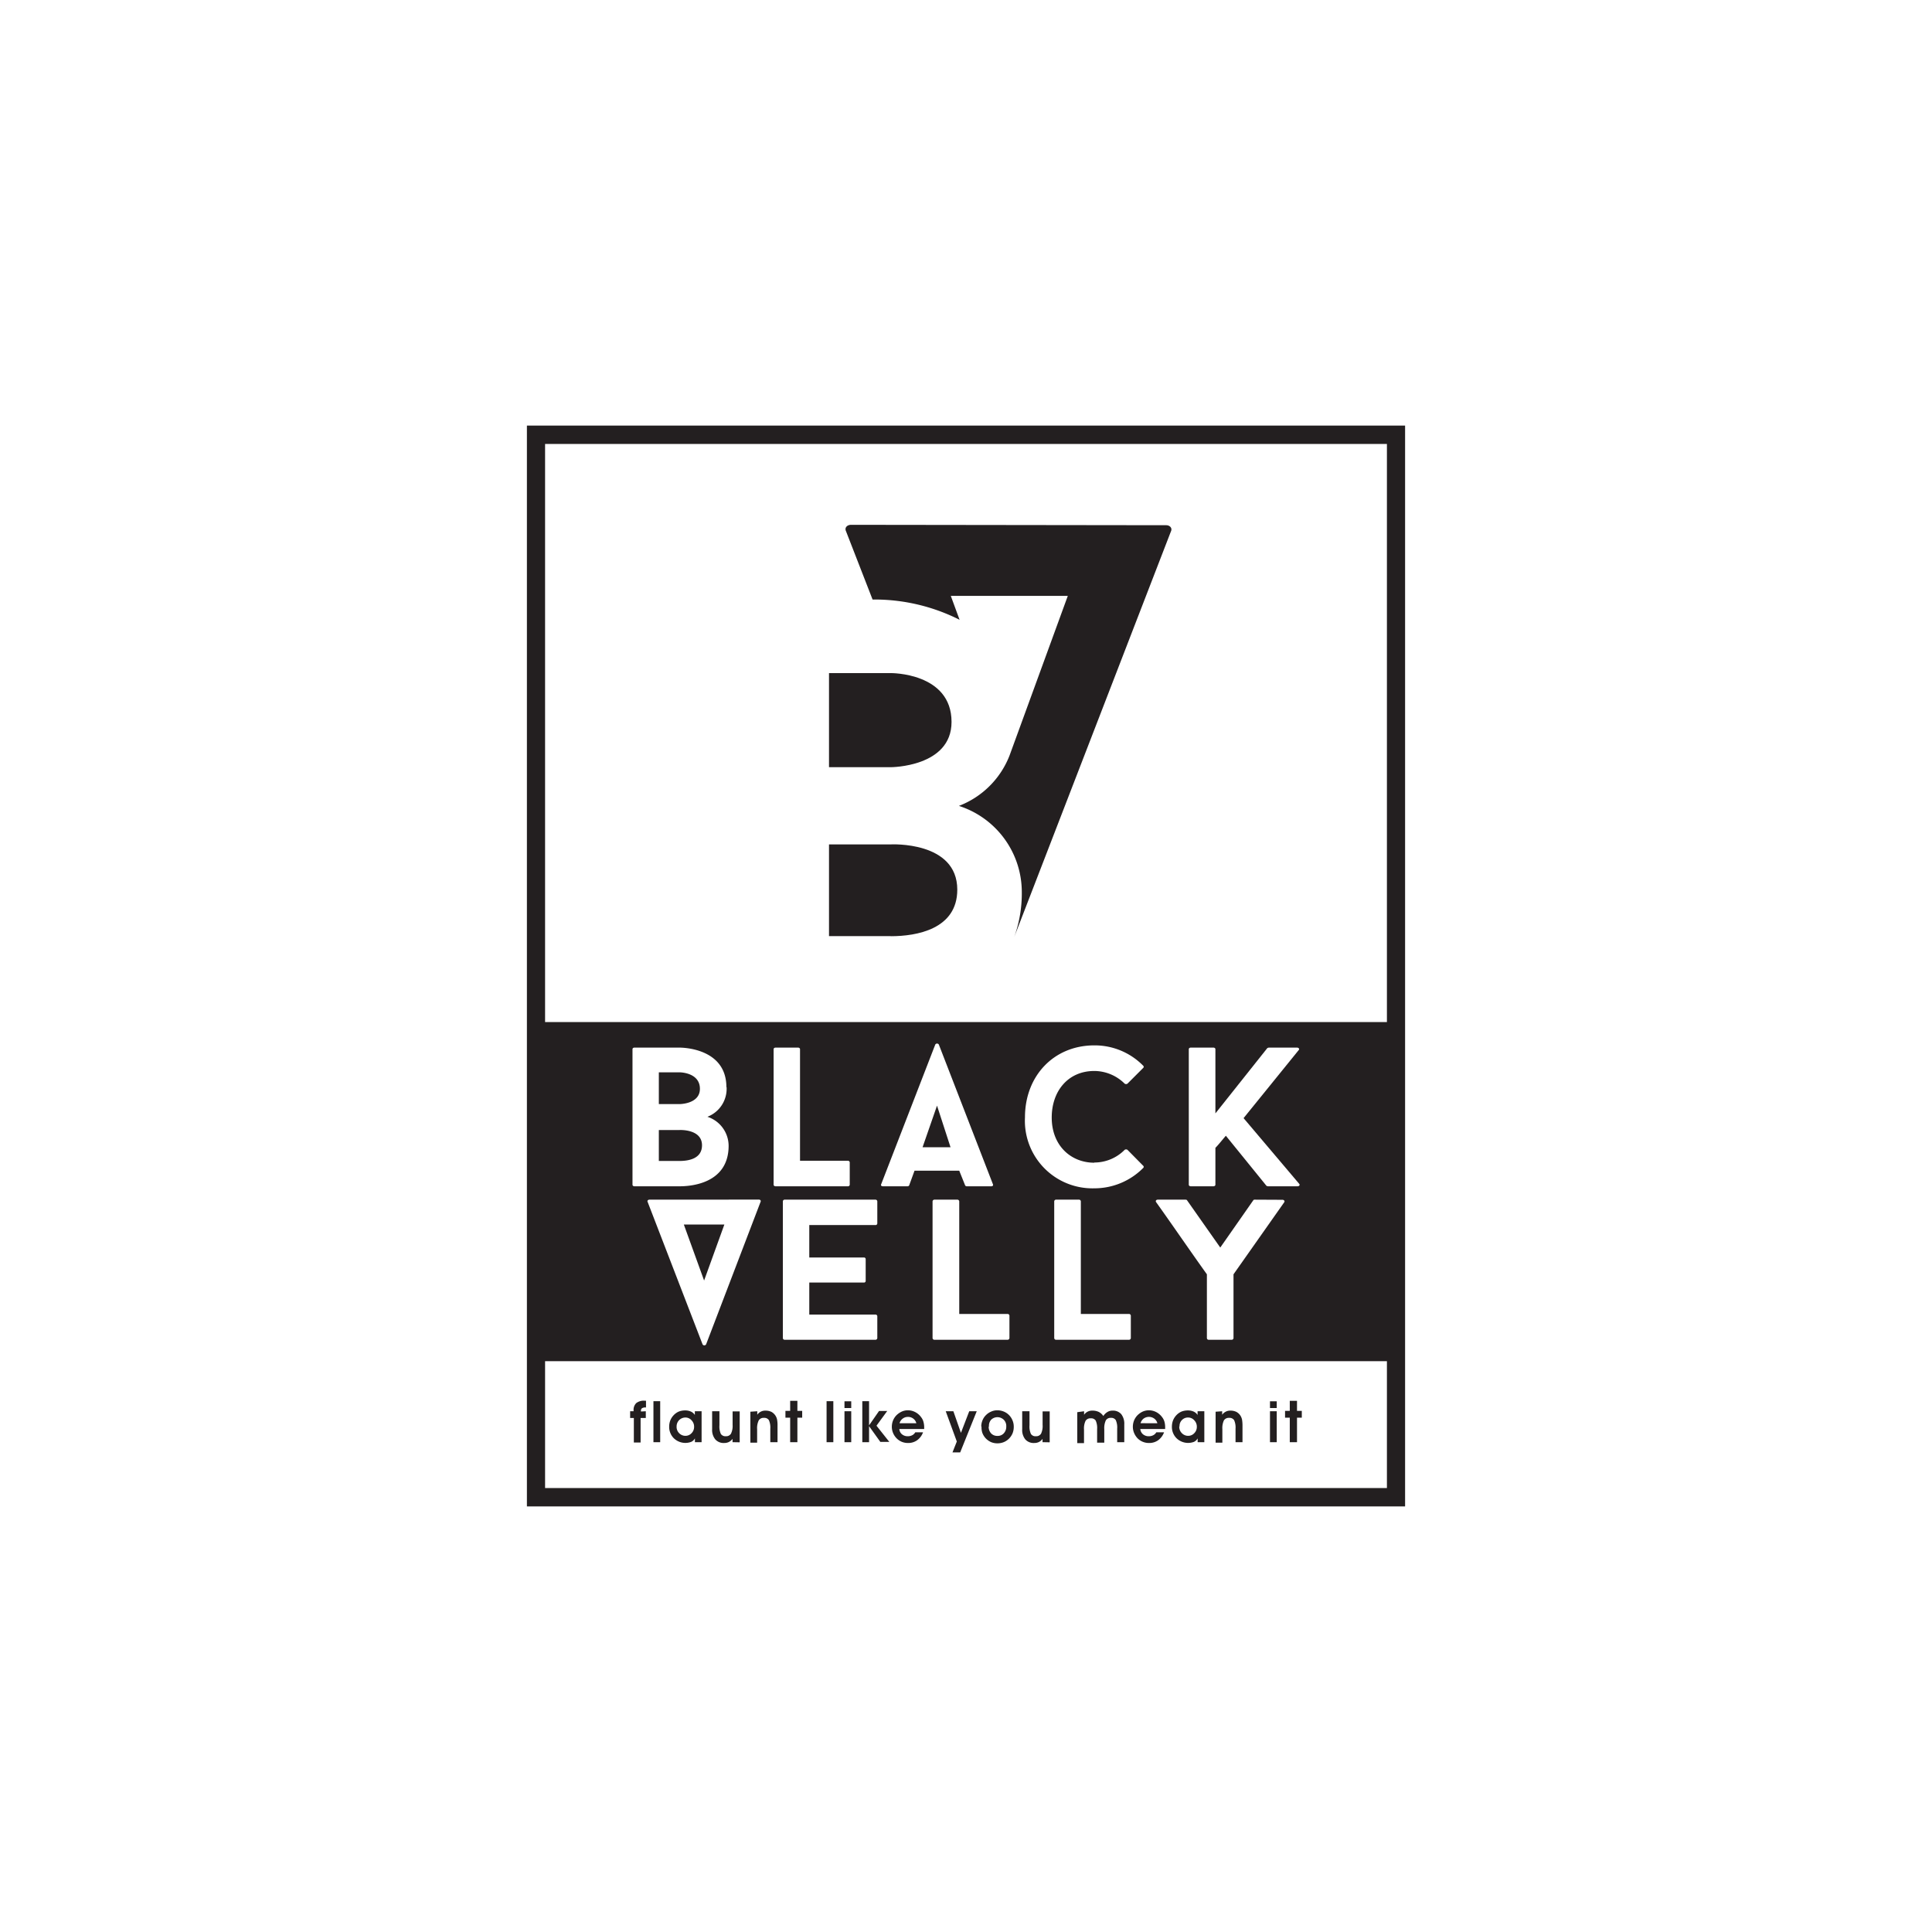 <?xml version="1.0" encoding="UTF-8"?>
<svg xmlns="http://www.w3.org/2000/svg" id="Layer_1" data-name="Layer 1" viewBox="0 0 286 286">
  <defs>
    <style>.cls-1{fill:#fff;}.cls-2{fill:#231f20;}</style>
  </defs>
  <title>blackvelly-zymo</title>
  <rect class="cls-1" width="286" height="286"></rect>
  <path class="cls-2" d="M205.31,65.72H80.69V220.28H205.31ZM79.33,63H208V223H78V63Z"></path>
  <rect class="cls-2" x="79.33" y="151.3" width="127.35" height="50.2"></rect>
  <path class="cls-2" d="M126,77.69c-.6,0-1,.42-.77.93l3.94,10.13h.58a27.93,27.93,0,0,1,12.3,3l-1.3-3.54h17.32l-8.62,23.62h0a13.06,13.06,0,0,1-7.5,7.47A13.4,13.4,0,0,1,151.26,132a19.1,19.1,0,0,1-1.11,6.68l23.18-60c.26-.51-.17-.93-.68-.93Z"></path>
  <path class="cls-2" d="M131.86,138.58h-9.14V125h9.14s9.85-.53,9.85,6.7c0,5.84-6,6.89-9.85,6.89"></path>
  <path class="cls-2" d="M122.72,99.64h9.14s9-.09,9,7.23c0,6.7-9,6.7-9,6.7h-9.14Z"></path>
  <path class="cls-1" d="M192.24,155.46c.18-.18,0-.38-.24-.38h-4.16a.57.57,0,0,0-.24.08l-7.68,9.66v-9.51c0-.12-.12-.23-.3-.23h-3.34c-.18,0-.3.11-.3.23v20.07c0,.12.12.23.3.23h3.34c.18,0,.3-.11.3-.23v-5.46c.55-.56,1.05-1.23,1.55-1.79l6,7.4a.52.52,0,0,0,.23.08h4.37c.27,0,.41-.2.24-.38l-8.22-9.71Z"></path>
  <path class="cls-1" d="M162,172.12c-3.49,0-6.31-2.55-6.31-6.69,0-3.87,2.38-6.89,6.31-6.89a6.42,6.42,0,0,1,4.49,1.88.38.38,0,0,0,.41,0l2.32-2.32a.22.22,0,0,0,0-.35,10.05,10.05,0,0,0-7.22-3c-6,0-10.27,4.52-10.27,10.65A10,10,0,0,0,162,175.91a10.17,10.17,0,0,0,7.22-3,.22.22,0,0,0,0-.35l-2.32-2.35a.38.38,0,0,0-.41,0,6.3,6.3,0,0,1-4.49,1.88"></path>
  <path class="cls-1" d="M138.71,163.67l2,6.16h-4.14Zm4.16,11.8a.26.26,0,0,0,.24.14h3.64c.2,0,.32-.14.23-.32l-8-20.66a.31.31,0,0,0-.53,0l-8,20.66c-.09.18,0,.32.27.32h3.61a.27.27,0,0,0,.26-.14l.79-2.17H142Z"></path>
  <path class="cls-1" d="M118.43,171.83V155.31c0-.12-.12-.23-.3-.23h-3.31c-.18,0-.3.11-.3.23v20.07c0,.12.12.23.3.23H125.5a.26.26,0,0,0,.29-.23v-3.32a.27.27,0,0,0-.29-.23Z"></path>
  <path class="cls-1" d="M100.61,171.86H97.53v-4.58h3.08s3.31-.17,3.31,2.26c0,2-2,2.32-3.31,2.32m-3.08-13.12h3.08s3,0,3,2.44c0,2.26-3,2.26-3,2.26H97.53Zm10,2.2c0-6-7-5.86-7-5.86H93.92c-.18,0-.29.11-.29.23v20.07c0,.12.11.23.29.23h6.69c1.38,0,7.25-.26,7.25-6a4.54,4.54,0,0,0-3.14-4.29A4.44,4.44,0,0,0,107.56,160.94Z"></path>
  <path class="cls-2" d="M190.93,213.49v-3.63h-.7v-1h.7v-1.49H192v1.49h.71v1H192v3.63Zm-2.93,0v-4.58h1v4.58Zm1-5.05h-1v-1h1Zm-8.08.47v.52a1.55,1.55,0,0,1,.54-.46,1.4,1.4,0,0,1,.69-.15,1.91,1.91,0,0,1,.86.18,1.61,1.61,0,0,1,.62.57,1.88,1.88,0,0,1,.23.56,5.37,5.37,0,0,1,.07.94v2.42H182.9v-2a2.64,2.64,0,0,0-.21-1.26.81.81,0,0,0-.74-.34.85.85,0,0,0-.77.37,2.73,2.73,0,0,0-.23,1.3v2h-1v-4.58Zm-3.63,4.58v-.56a1.21,1.21,0,0,1-.54.51,2.46,2.46,0,0,1-2.59-.54,2.36,2.36,0,0,1-.68-1.72,2.59,2.59,0,0,1,.17-.92,2.42,2.42,0,0,1,.49-.76,2.31,2.31,0,0,1,.76-.54,2.54,2.54,0,0,1,.94-.17,2.06,2.06,0,0,1,.86.17,1.4,1.4,0,0,1,.58.5v-.55h1v4.58Zm-2.72-2.33a1.31,1.31,0,0,0,.39,1,1.28,1.28,0,0,0,.94.39,1.21,1.21,0,0,0,.89-.39,1.29,1.29,0,0,0,.38-.92,1.34,1.34,0,0,0-.39-1,1.18,1.18,0,0,0-.9-.4,1.22,1.22,0,0,0-.92.38A1.24,1.24,0,0,0,174.61,211.16Zm-5.77.38a1.14,1.14,0,0,0,.4.78,1.29,1.29,0,0,0,.87.29,1.38,1.38,0,0,0,.65-.15,1.1,1.1,0,0,0,.45-.43h1.15a2.55,2.55,0,0,1-.87,1.17,2.25,2.25,0,0,1-1.35.41,2.35,2.35,0,0,1-1.72-.71,2.67,2.67,0,0,1-.5-.78,2.42,2.42,0,0,1-.18-.91,2.53,2.53,0,0,1,.17-.91,2.44,2.44,0,0,1,.48-.76,2.74,2.74,0,0,1,.79-.57,2.28,2.28,0,0,1,.92-.2,2.39,2.39,0,0,1,1.11.27,2.58,2.58,0,0,1,.88.77,2,2,0,0,1,.33.66,3,3,0,0,1,.1.84v.11c0,.06,0,.09,0,.12Zm2.53-.85a1.23,1.23,0,0,0-.46-.69,1.35,1.35,0,0,0-1.58,0,1.32,1.32,0,0,0-.45.68Zm-10.85-1.78v.52a1.44,1.44,0,0,1,.53-.46,1.45,1.45,0,0,1,.69-.15,2.12,2.12,0,0,1,.95.19,1.79,1.79,0,0,1,.68.61,1.83,1.83,0,0,1,.61-.6,1.35,1.35,0,0,1,.74-.2,1.61,1.61,0,0,1,1.3.52,2.3,2.3,0,0,1,.45,1.52v2.63h-1.05v-2a2.66,2.66,0,0,0-.21-1.27.78.78,0,0,0-.71-.33.81.81,0,0,0-.76.37,2.73,2.73,0,0,0-.23,1.3v2h-1.06v-2a2.66,2.66,0,0,0-.21-1.27.79.79,0,0,0-.73-.33.83.83,0,0,0-.77.37,2.62,2.62,0,0,0-.23,1.3v2h-1v-4.58Zm-6.15,4.58V213a1.44,1.44,0,0,1-.53.46,1.52,1.52,0,0,1-.69.15,1.65,1.65,0,0,1-1.33-.53,2.21,2.21,0,0,1-.46-1.52v-2.65h1.08V211a2.66,2.66,0,0,0,.21,1.27.79.79,0,0,0,.73.34.83.83,0,0,0,.77-.38,2.62,2.62,0,0,0,.23-1.3v-2h1.05v4.58Zm-9.07-2.31a2.39,2.39,0,0,1,.18-.92,2.21,2.21,0,0,1,.51-.77,2.4,2.4,0,0,1,.78-.53,2.17,2.17,0,0,1,.9-.19,2.51,2.51,0,0,1,.92.17,2.36,2.36,0,0,1,1.32,1.29,2.32,2.32,0,0,1,.2.93,2.59,2.59,0,0,1-.17,1,2.52,2.52,0,0,1-.52.79,2.4,2.4,0,0,1-.78.53,2.47,2.47,0,0,1-.95.18,2.39,2.39,0,0,1-.94-.18,2.53,2.53,0,0,1-.78-.55,2.46,2.46,0,0,1-.5-.79A2.53,2.53,0,0,1,145.3,211.18Zm1.1,0a1.42,1.42,0,0,0,.35,1,1.23,1.23,0,0,0,.95.38,1.19,1.19,0,0,0,.94-.39,1.41,1.41,0,0,0,.36-1,1.3,1.3,0,0,0-.37-1,1.34,1.34,0,0,0-1.87,0A1.35,1.35,0,0,0,146.4,211.17ZM140,208.91h1.13l1.12,3.2,1.23-3.2h1.11L142.14,215H141l.64-1.61Zm-6.87,2.63a1.09,1.09,0,0,0,.39.78,1.3,1.3,0,0,0,.87.29,1.38,1.38,0,0,0,.65-.15,1.1,1.1,0,0,0,.45-.43h1.15a2.48,2.48,0,0,1-.87,1.17,2.25,2.25,0,0,1-1.35.41,2.42,2.42,0,0,1-.94-.18,2.36,2.36,0,0,1-.77-.53,2.51,2.51,0,0,1-.51-.78,2.42,2.42,0,0,1-.18-.91,2.53,2.53,0,0,1,.17-.91,2.44,2.44,0,0,1,.48-.76,2.79,2.79,0,0,1,.8-.57,2.19,2.19,0,0,1,.91-.2,2.34,2.34,0,0,1,1.11.27,2.49,2.49,0,0,1,.88.77,1.86,1.86,0,0,1,.33.66,3,3,0,0,1,.11.84s0,.06,0,.11v.12Zm2.52-.85a1.23,1.23,0,0,0-.46-.69,1.24,1.24,0,0,0-.81-.25,1.23,1.23,0,0,0-.76.26,1.28,1.28,0,0,0-.46.68Zm-7,2.8h-1v-6.07h1V211l1.48-2.13h1.21l-1.59,2.18,1.9,2.4h-1.33l-1.67-2.33Zm-3.64,0v-4.58h1v4.58Zm1-5.05h-1v-1h1Zm-3.65,5.05v-6.07h1v6.07Zm-5.39,0v-3.63h-.7v-1h.7v-1.49h1.07v1.49h.71v1h-.71v3.63Zm-4.87-4.58v.52a1.44,1.44,0,0,1,.53-.46,1.4,1.4,0,0,1,.69-.15,2,2,0,0,1,.87.18,1.69,1.69,0,0,1,.84,1.13,4.54,4.54,0,0,1,.07.94v2.42h-1.07v-2a2.64,2.64,0,0,0-.21-1.26.79.79,0,0,0-.73-.34.83.83,0,0,0-.77.37,2.6,2.6,0,0,0-.24,1.3v2h-1v-4.58Zm-3.66,4.58V213a1.55,1.55,0,0,1-.54.46,1.52,1.52,0,0,1-.69.15,1.64,1.64,0,0,1-1.32-.53,2.21,2.21,0,0,1-.47-1.52v-2.65h1.08V211a2.66,2.66,0,0,0,.21,1.27.81.81,0,0,0,.74.34.83.83,0,0,0,.76-.38,2.6,2.6,0,0,0,.24-1.3v-2h1.05v4.58Zm-5.57,0v-.56a1.21,1.21,0,0,1-.54.51,2.46,2.46,0,0,1-2.59-.54,2.36,2.36,0,0,1-.68-1.72,2.59,2.59,0,0,1,.17-.92,2.42,2.42,0,0,1,.49-.76,2.31,2.31,0,0,1,.76-.54,2.54,2.54,0,0,1,.94-.17,2.06,2.06,0,0,1,.86.17,1.4,1.4,0,0,1,.58.5v-.55h1v4.58Zm-2.71-2.33a1.3,1.3,0,0,0,.38,1,1.28,1.28,0,0,0,.94.39,1.21,1.21,0,0,0,.89-.39,1.29,1.29,0,0,0,.38-.92,1.34,1.34,0,0,0-.39-1,1.18,1.18,0,0,0-.9-.4,1.3,1.3,0,0,0-1.3,1.31Zm-3.43,2.33v-6.07h1v6.07Zm-1.13-4.58v1h-.77v3.63h-1v-3.63h-.55v-1h.51v-.13a1.4,1.4,0,0,1,.4-1.08,1.83,1.83,0,0,1,1.22-.35h.22v1h-.08a.89.89,0,0,0-.52.12.47.47,0,0,0-.15.39v.09Z"></path>
  <path class="cls-1" d="M185.74,177.59s-.18,0-.21.09l-4.89,7-4.92-7c0-.06-.18-.09-.21-.09H171.4c-.27,0-.39.21-.24.39,2.49,3.49,5,7.17,7.5,10.66v9.45a.26.26,0,0,0,.29.24h3.35a.27.27,0,0,0,.3-.24v-9.45L190.09,178c.15-.18,0-.39-.24-.39Z"></path>
  <path class="cls-1" d="M129.58,181.35a.26.26,0,0,0,.29-.23v-3.29a.27.27,0,0,0-.29-.24H116.15a.26.26,0,0,0-.26.24v20.26a.26.26,0,0,0,.26.24h13.43a.27.27,0,0,0,.29-.24v-3.26a.27.27,0,0,0-.29-.23H119.8v-4.74h8.09a.24.24,0,0,0,.26-.24v-3.23a.24.24,0,0,0-.26-.24H119.8v-4.8Z"></path>
  <path class="cls-1" d="M160,194.51V177.83a.27.27,0,0,0-.29-.24h-3.35a.27.27,0,0,0-.3.24v20.26a.27.27,0,0,0,.3.24H167.1a.27.27,0,0,0,.3-.24v-3.34a.27.27,0,0,0-.3-.24Z"></path>
  <path class="cls-1" d="M142,194.51V177.83a.28.28,0,0,0-.3-.24h-3.35a.28.28,0,0,0-.3.24v20.26a.27.27,0,0,0,.3.24h10.79a.27.27,0,0,0,.29-.24v-3.34a.27.27,0,0,0-.29-.24Z"></path>
  <path class="cls-1" d="M101.23,181.27h6l-3,8.29Zm-5.09-3.68c-.2,0-.36.15-.27.33L104,199a.3.3,0,0,0,.53,0l8.06-21.09c.09-.18-.06-.33-.24-.33Z"></path>
</svg>
